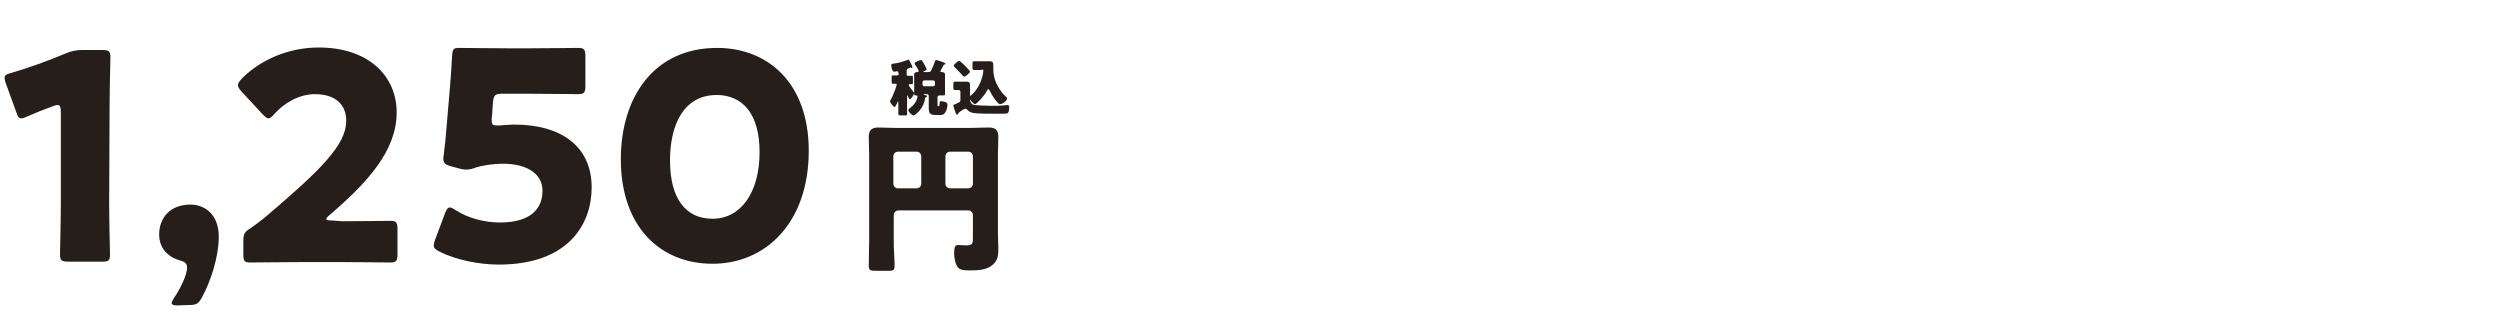 <?xml version="1.0" encoding="utf-8"?>
<!-- Generator: Adobe Illustrator 27.0.1, SVG Export Plug-In . SVG Version: 6.00 Build 0)  -->
<svg version="1.1" id="レイヤー_1" xmlns="http://www.w3.org/2000/svg" xmlns:xlink="http://www.w3.org/1999/xlink" x="0px"
	 y="0px" viewBox="0 0 600 80" style="enable-background:new 0 0 600 80;" xml:space="preserve">
<style type="text/css">
	.st0{fill:#251E1B;}
</style>
<g>
	<g>
		<path class="st0" d="M215.6,17.5c0-0.2,0-0.4-0.3-0.4c-0.1,0-0.3,0-0.5,0.1c0,0-0.1,0-0.2,0c-0.5,0-0.7-1.2-0.7-1.6
			c0-0.2,0.1-0.2,0.3-0.3c1.1-0.1,2.6-0.5,3.6-0.9c0,0,0.1-0.1,0.2-0.1c0.2,0,0.3,0.3,0.7,1.1c0.2,0.5,0.3,0.6,0.3,0.7
			c0,0.1-0.1,0.2-0.2,0.2c-0.1,0-0.2,0-0.2-0.1c0,0-0.1,0-0.1,0c0,0-0.4,0.1-0.4,0.2c-0.4,0.1-0.5,0.2-0.5,0.7v0.7
			c0,0.1,0,0.4,0.3,0.4s0.6,0,0.9,0c0.3,0,0.3,0.1,0.3,0.5v0.9c0,0.5,0,0.6-0.3,0.6c-0.2,0-0.3,0-0.5,0c-0.1,0-0.2,0-0.2,0.2
			c0,0.2,0.8,1.3,1,1.5c0.2,0.3,0.3,0.3,0.3,0.4c0,0.3-0.7,1.5-1,1.5c-0.2,0-0.5-0.6-0.5-0.8c0,0-0.1-0.1-0.1-0.1
			c-0.1,0-0.1,0.1-0.1,0.2v2.2c0,0.7,0,1.4,0,2c0,0.4-0.1,0.4-0.6,0.4h-0.9c-0.4,0-0.6,0-0.6-0.4c0-0.7,0-1.4,0-2.1v-0.6
			c0-0.1,0-0.2-0.1-0.2c-0.1,0-0.1,0.1-0.1,0.1c-0.1,0.2-0.5,1.2-0.7,1.2s-1.1-1-1.1-1.4c0-0.1,0-0.2,0.1-0.2c0.3-0.5,0.5-1,0.7-1.5
			c0.2-0.4,0.8-2,0.8-2.3c0-0.2-0.1-0.2-0.2-0.2c-0.2,0-0.5,0-0.7,0c-0.3,0-0.3-0.1-0.3-0.6v-1c0-0.3,0-0.4,0.3-0.4c0.3,0,0.6,0,1,0
			c0.4,0,0.4-0.3,0.4-0.4L215.6,17.5L215.6,17.5z M222,23.6c-0.2,2.3-2.3,4.1-2.8,4.1c-0.3,0-1.2-0.8-1.2-1.3c0-0.1,0.1-0.2,0.2-0.3
			c0.5-0.4,1-0.8,1.4-1.4c0.3-0.4,0.6-1.1,0.6-1.6c0-0.2-0.2-0.2-0.4-0.2c-0.2,0-0.4,0-0.4-0.2c0-0.1,0-0.7,0-1v-3.1
			c0-0.4,0-0.6,0-0.8c0-0.4,0.4-0.5,0.8-0.5c0.1,0,0.3-0.1,0.3-0.2c0-0.2-0.7-1.4-0.9-1.6c0-0.1-0.1-0.2-0.1-0.3
			c0-0.3,1.3-0.8,1.6-0.8c0.1,0,0.2,0.1,0.2,0.2c0.2,0.2,0.4,0.6,0.5,0.8c0.1,0.2,0.6,1.1,0.6,1.2s-0.1,0.3-0.6,0.5
			c-0.1,0-0.2,0.1-0.2,0.1c0,0.1,0.1,0.1,0.3,0.1h0.7c0.4,0,0.7,0,0.9-0.4c0.3-0.6,0.7-1.6,0.9-2.2c0-0.1,0.1-0.3,0.3-0.3
			c0.1,0,1.1,0.3,1.3,0.4c0.5,0.2,0.9,0.3,0.9,0.5c0,0.1-0.1,0.1-0.2,0.2c-0.2,0-0.2,0.1-0.3,0.2c0,0.1-0.1,0.2-0.2,0.4
			c-0.2,0.4-0.5,0.9-0.5,1c0,0.2,0.2,0.2,0.3,0.2c0.3,0,0.8,0.1,0.8,0.5c0,0.2,0,0.5,0,0.8v3.1c0,0.5,0,0.9,0,1
			c0,0.2-0.2,0.2-0.4,0.2h-0.8c-0.4,0-0.6,0.1-0.6,0.5v1.6c0,0.3,0,0.5,0.2,0.5h0.1c0.2,0,0.2-0.6,0.2-0.8c0-0.3,0.1-0.4,0.4-0.4
			c0.3,0,0.7,0.1,1,0.2c0.3,0.1,0.5,0.3,0.5,0.7c0,0.5-0.3,1.5-0.6,1.9c-0.4,0.5-0.7,0.5-1.4,0.5h-0.7c-1.5,0-1.8-0.3-1.8-1.8
			c0-0.3,0-0.7,0-1V23c0-0.2-0.2-0.4-0.4-0.4h-0.6c-0.1,0-0.2,0-0.2,0.1c0,0.1,0.1,0.1,0.3,0.1c0.2,0.1,0.5,0.1,0.5,0.3
			c0,0.1-0.1,0.2-0.2,0.2C222.1,23.4,222,23.5,222,23.6z M224,20.7c0.2,0,0.4-0.2,0.4-0.4v-0.6c0-0.2-0.2-0.4-0.4-0.4h-2.2
			c-0.2,0-0.4,0.2-0.4,0.4v0.6c0,0.2,0.2,0.4,0.4,0.4H224z"/>
		<path class="st0" d="M230.1,24.6c0.4-0.2,0.4-0.4,0.4-0.6V22c0-0.2-0.2-0.4-0.4-0.4c-0.3,0-0.6,0-0.9,0c-0.4,0-0.4-0.2-0.4-0.6
			v-0.8c0-0.4,0-0.6,0.4-0.6c0.3,0,0.6,0,1,0h0.6c0.4,0,0.7,0,1.1,0c0.5,0,0.9,0.1,0.9,0.7c0,0.4,0,0.8,0,1.3v2.1
			c0,0.8,0.3,1.4,1.1,1.5c0.7,0.1,3.3,0.2,4.1,0.2c1,0,1.9,0,2.9-0.1c0.2,0,0.8-0.1,0.9-0.1c0.4,0,0.4,0.3,0.4,0.6
			c0,0.2,0,1-0.3,1.3c-0.2,0.2-0.5,0.2-1.7,0.2c-3.6,0-5.4,0-6.6-0.2c-0.6-0.1-1.1-0.3-1.5-0.8c-0.1-0.1-0.2-0.2-0.4-0.2
			c-0.3,0-1.2,0.6-1.4,0.8c-0.1,0.1-0.2,0.1-0.3,0.3c-0.1,0.1-0.1,0.3-0.3,0.3s-0.2-0.1-0.3-0.3c-0.1-0.3-0.6-1.6-0.6-1.9
			c0-0.2,0.2-0.2,0.5-0.3C229.4,24.9,229.9,24.7,230.1,24.6z M230.2,14.6c0.3,0,2.6,2.3,2.6,2.6c0,0.3-1.1,1.2-1.4,1.2
			c-0.1,0-0.2-0.1-0.3-0.2c-0.6-0.7-1.3-1.4-2-2.1c-0.1-0.1-0.2-0.2-0.2-0.3C228.9,15.4,230,14.6,230.2,14.6z M235.4,16.8
			c-0.5,0-1.1,0-1.5,0c-0.5,0-0.5-0.1-0.5-0.7v-0.6c0-0.7,0-0.8,0.5-0.8c0.5,0,1,0,1.5,0h1.3c0.3,0,0.5,0,0.8,0
			c0.7,0,0.9,0.2,0.9,1.1c0,0.2,0,0.5,0,0.8c0,1.9,0.6,3.5,1.7,5.1c0.4,0.6,0.9,1.1,1.4,1.6c0.1,0.1,0.2,0.1,0.2,0.3
			c0,0.6-1.1,1.4-1.7,1.4c-0.2,0-0.2-0.1-0.4-0.2c-0.8-0.8-1.5-1.9-2-2.9c-0.1-0.1-0.2-0.5-0.4-0.5c-0.2,0-0.3,0.3-0.4,0.5
			c-0.5,1-2.4,3.1-2.8,3.1c-0.3,0-1.4-1.2-1.4-1.6c0-0.1,0.1-0.2,0.3-0.4c1.6-1.2,2.6-3.3,3-5.2c0-0.2,0.1-0.5,0.1-0.8
			s-0.1-0.3-0.3-0.3L235.4,16.8L235.4,16.8z"/>
	</g>
	<g>
		<path class="st0" d="M26.2,49c0,3.7,0.2,11.6,0.2,12.1c0,1.5-0.4,1.7-2,1.7h-8c-1.6,0-2-0.3-2-1.7c0-0.5,0.2-8.4,0.2-12.1V26.9
			c0-1.2-0.2-1.7-0.8-1.7c-0.3,0-0.6,0.1-1.1,0.3c-2.3,0.8-4.4,1.7-6.3,2.5c-0.6,0.3-1,0.4-1.3,0.4c-0.6,0-0.9-0.5-1.2-1.5L1.4,20
			c-0.2-0.5-0.3-1-0.3-1.3c0-0.6,0.4-0.9,1.6-1.2c4.1-1.2,8.9-2.9,13.1-4.7c1.5-0.6,2.5-0.8,4.1-0.8h4.6c1.6,0,2,0.3,2,1.7
			c0,0.5-0.2,8.4-0.2,12.1L26.2,49L26.2,49z"/>
		<path class="st0" d="M42.7,73.3c-1,0-1.5-0.1-1.5-0.6c0-0.2,0.2-0.6,0.5-1.1c1.7-2.4,3.2-5.8,3.2-7.3c0-1.1-0.6-1.5-1.7-1.8
			c-3.2-0.9-5-3.2-5-6.2c0-4,2.6-7.2,7.5-7.2c3.2,0,6.8,2.1,6.8,7.7c0,5.1-2.1,11.1-4.1,14.7c-0.8,1.4-1.3,1.7-3,1.7L42.7,73.3
			L42.7,73.3z"/>
		<path class="st0" d="M194.1,36.2c0,17.1-10.2,27.1-23.1,27.1c-12.4,0-22-8.7-22-25.1c0-14.7,7.8-26.7,23.1-26.7
			C184.2,11.5,194.1,19.8,194.1,36.2z M160.8,38.5c0,9.2,3.8,14,10.2,14c6.8,0,11.3-6.3,11.3-16c0-9.2-4.1-13.7-10.3-13.7
			C164,22.8,160.8,30.1,160.8,38.5z"/>
		<path class="st0" d="M214.5,58.1c0,2,0.2,3.9,0.2,5.8c0,1.1-0.5,1.1-1.9,1.1h-2.4c-1.4,0-1.9-0.1-1.9-1.1c0-2,0.1-3.9,0.1-5.9v-21
			c0-1.4-0.1-2.8-0.1-4.2c0-1.6,0.8-2.2,2.3-2.2c1.4,0,2.8,0.1,4.2,0.1h18c1.4,0,2.8-0.1,4.2-0.1c1.2,0,2.4,0.2,2.4,2.2
			c0,1.4-0.1,2.8-0.1,4.2v19.1c0,1.1,0.1,2.2,0.1,3.3c0,1.6,0,3-1.3,4.1c-1.4,1.3-3.6,1.4-5.5,1.4c-1.6,0-2.6-0.1-3.1-1
			c-0.5-0.8-0.7-2.2-0.7-3.1c0-1.4,0.2-2,0.9-2c0.4,0,1.3,0.1,2,0.1c1.6,0,1.6-0.5,1.6-1.9v-5.4c0-0.6-0.5-1.1-1.1-1.1h-16.8
			c-0.6,0-1.1,0.5-1.1,1.2L214.5,58.1L214.5,58.1z M221.1,37.5c0-0.6-0.5-1.1-1.1-1.1h-4.5c-0.6,0-1.1,0.5-1.1,1.1v6.6
			c0,0.6,0.5,1.1,1.1,1.1h4.5c0.6,0,1.1-0.5,1.1-1.1V37.5z M226.9,44.1c0,0.6,0.5,1.1,1.1,1.1h4.4c0.6,0,1.1-0.5,1.1-1.1v-6.6
			c0-0.6-0.5-1.1-1.1-1.1H228c-0.6,0-1.1,0.5-1.1,1.1V44.1z"/>
	</g>
</g>
<path class="st0" d="M82.2,53.1c3.6,0,11.1-0.1,11.5-0.1c1.4,0,1.7,0.4,1.7,2V61c0,1.6-0.3,2-1.7,2c-0.5,0-7.9-0.1-11.5-0.1h-9.9
	c-3.7,0-11.7,0.1-12.2,0.1c-1.5,0-1.7-0.4-1.7-2v-3c0-1.8,0.2-2.3,1.7-3.2c1.4-1,2.5-1.8,3.8-2.9C77.1,40.7,83.1,34.7,83.1,29
	c0-3.8-2.5-6.4-7.5-6.4c-3.9,0-7.5,2.2-9.8,4.8c-0.6,0.7-1,1-1.4,1c-0.4,0-0.8-0.4-1.4-1l-5.1-5.5c-0.5-0.6-0.8-1-0.8-1.5
	c0-0.4,0.3-0.8,0.9-1.5c4.4-4.5,11.2-7.5,18.5-7.5c11.9,0,18.7,6.8,18.7,15.6c0,9.2-7.1,16.9-16.1,24.6c-0.6,0.5-0.8,0.8-0.8,1
	c0,0.2,0.4,0.3,1.2,0.3L82.2,53.1L82.2,53.1z"/>
<path class="st0" d="M123.5,29.9c11,0,18.5,5.1,18.5,15.1c0,8.8-5.6,18.5-22.3,18.5c-4.7,0-10.2-1.1-14.2-3.1
	c-1-0.5-1.4-0.9-1.4-1.5c0-0.3,0.1-0.8,0.3-1.3l2.4-6.4c0.4-1,0.7-1.4,1.2-1.4c0.3,0,0.7,0.2,1.3,0.6c3.2,2.1,7.3,3,10.7,3
	c7.2,0,10.2-3.2,10.2-7.6s-4.2-6.5-9.4-6.5c-2.7,0-4.9,0.4-6.6,0.9c-1,0.4-1.7,0.5-2.3,0.5c-0.6,0-1.2-0.1-2.2-0.4l-1.5-0.4
	c-1.4-0.4-1.8-0.8-1.8-1.8c0-0.2,0-0.6,0.1-0.9c0.3-2.4,0.5-4.4,0.7-7l0.8-9.4c0.2-2.7,0.4-5,0.5-7.3c0.1-1.7,0.3-2,1.7-2
	c0.9,0,8.5,0.1,12.2,0.1h4.3c3.7,0,11.6-0.1,12.1-0.1c1.4,0,1.7,0.4,1.7,2v7.1c0,1.6-0.3,2-1.7,2c-0.5,0-8.4-0.1-12.1-0.1h-6.1
	c-1.8,0-2.1,0.3-2.3,2.1l-0.2,3.1C118,28,118,28.8,118,29c0,0.8,0.3,1.1,1.1,1.1C119.7,30.2,121.7,29.9,123.5,29.9z"/>
</svg>
